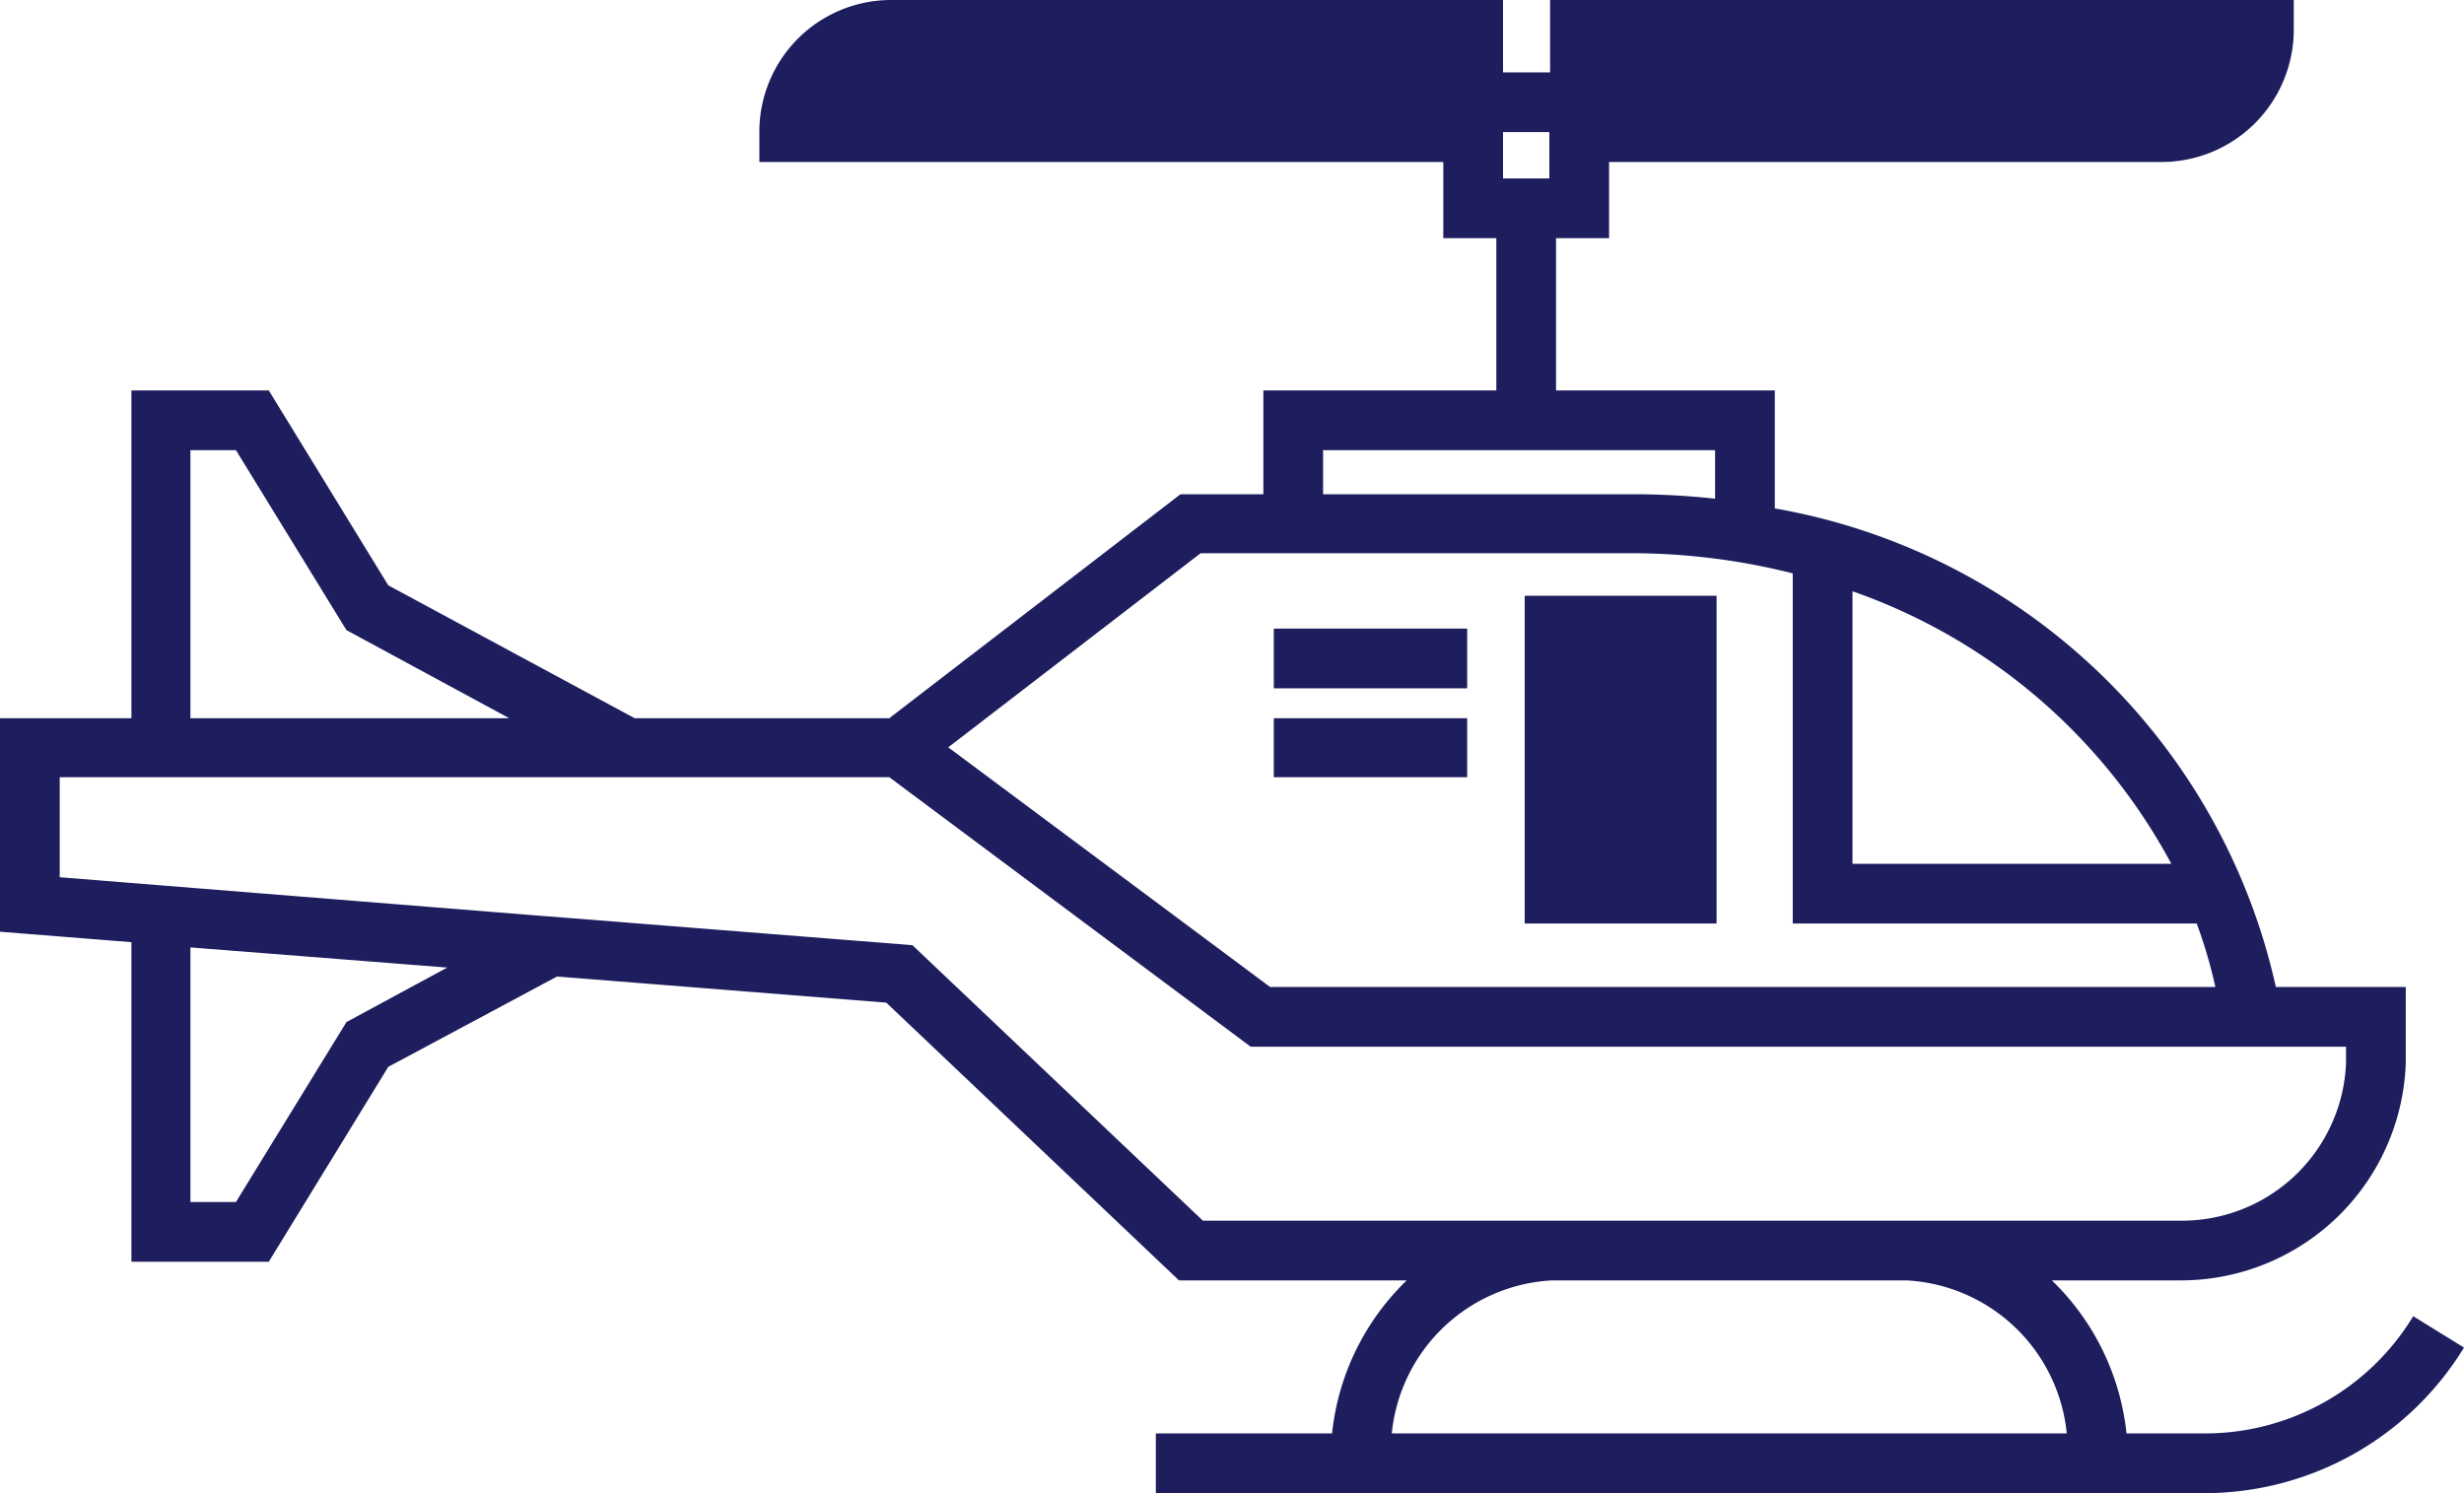 <svg xmlns="http://www.w3.org/2000/svg" width="33" height="20" viewBox="0 0 33 20">
<defs>
    <style>
      .cls-1 {
        fill: #1e1e5f;
        fill-rule: evenodd;
      }
    </style>
  </defs>
  <path id="Forma_1445" data-name="Forma 1445" class="cls-1" d="M4650.99,5286.98h-2.57v4.39h2.57v-4.39Zm9.33,9.65a3.262,3.262,0,0,1-2.81,1.57h-1.03a3.334,3.334,0,0,0-1-2.05h1.7a3.014,3.014,0,0,0,3.04-2.91v-1.02h-1.74a8.343,8.343,0,0,0-6.71-6.41v-1.58h-2.93v-2.04h0.71v-1.02h7.4a1.773,1.773,0,0,0,1.77-1.77V5279h-9.96v0.97h-0.63V5279h-8.2a1.765,1.765,0,0,0-1.76,1.77v0.4h9.16v1.02h0.71v2.04h-3.12v1.39h-1.11l-3.9,3h-3.41l-3.3-1.78-1.6-2.61h-1.84v4.39H4628v2.86l1.76,0.14v4.28h1.84l1.6-2.61,2.26-1.21,4.41,0.35,3.92,3.72h3.05a3.334,3.334,0,0,0-1,2.05h-2.36v0.8h14.03a4.076,4.076,0,0,0,3.49-1.95Zm-12.19-15.86h0.62v0.62h-0.62v-0.62h0Zm8.95,9.8h-4.27v-3.65A7.734,7.734,0,0,1,4657.08,5290.57Zm-11.36-5.54h5.25v0.65a10.047,10.047,0,0,0-1.11-.06h-4.14v-0.59Zm-1.64,1.38h5.78a8.854,8.854,0,0,1,2.15.27v4.69h5.41a6.359,6.359,0,0,1,.25.85h-12.66l-4.31-3.21Zm-13.53-1.38h0.61l1.48,2.41,2.18,1.18h-4.27v-3.59Zm2.09,7.66-1.48,2.41h-0.61v-3.41l3.44,0.27Zm11.47,2.66-3.89-3.69-4.93-.39h-0.01l-6.48-.52v-1.34h11.11l4.84,3.61h14.67v0.22a2.2,2.2,0,0,1-2.24,2.11h-13.07Zm4.68,0.8h4.74a2.278,2.278,0,0,1,2.15,2.05h-9.04A2.278,2.278,0,0,1,4648.79,5296.15Zm-3.73-7.53h2.59v0.79h-2.59v-0.79Zm0-1.2h2.59v0.8h-2.59v-0.8Z" transform="translate(-4628 -5279)"/>
</svg>

